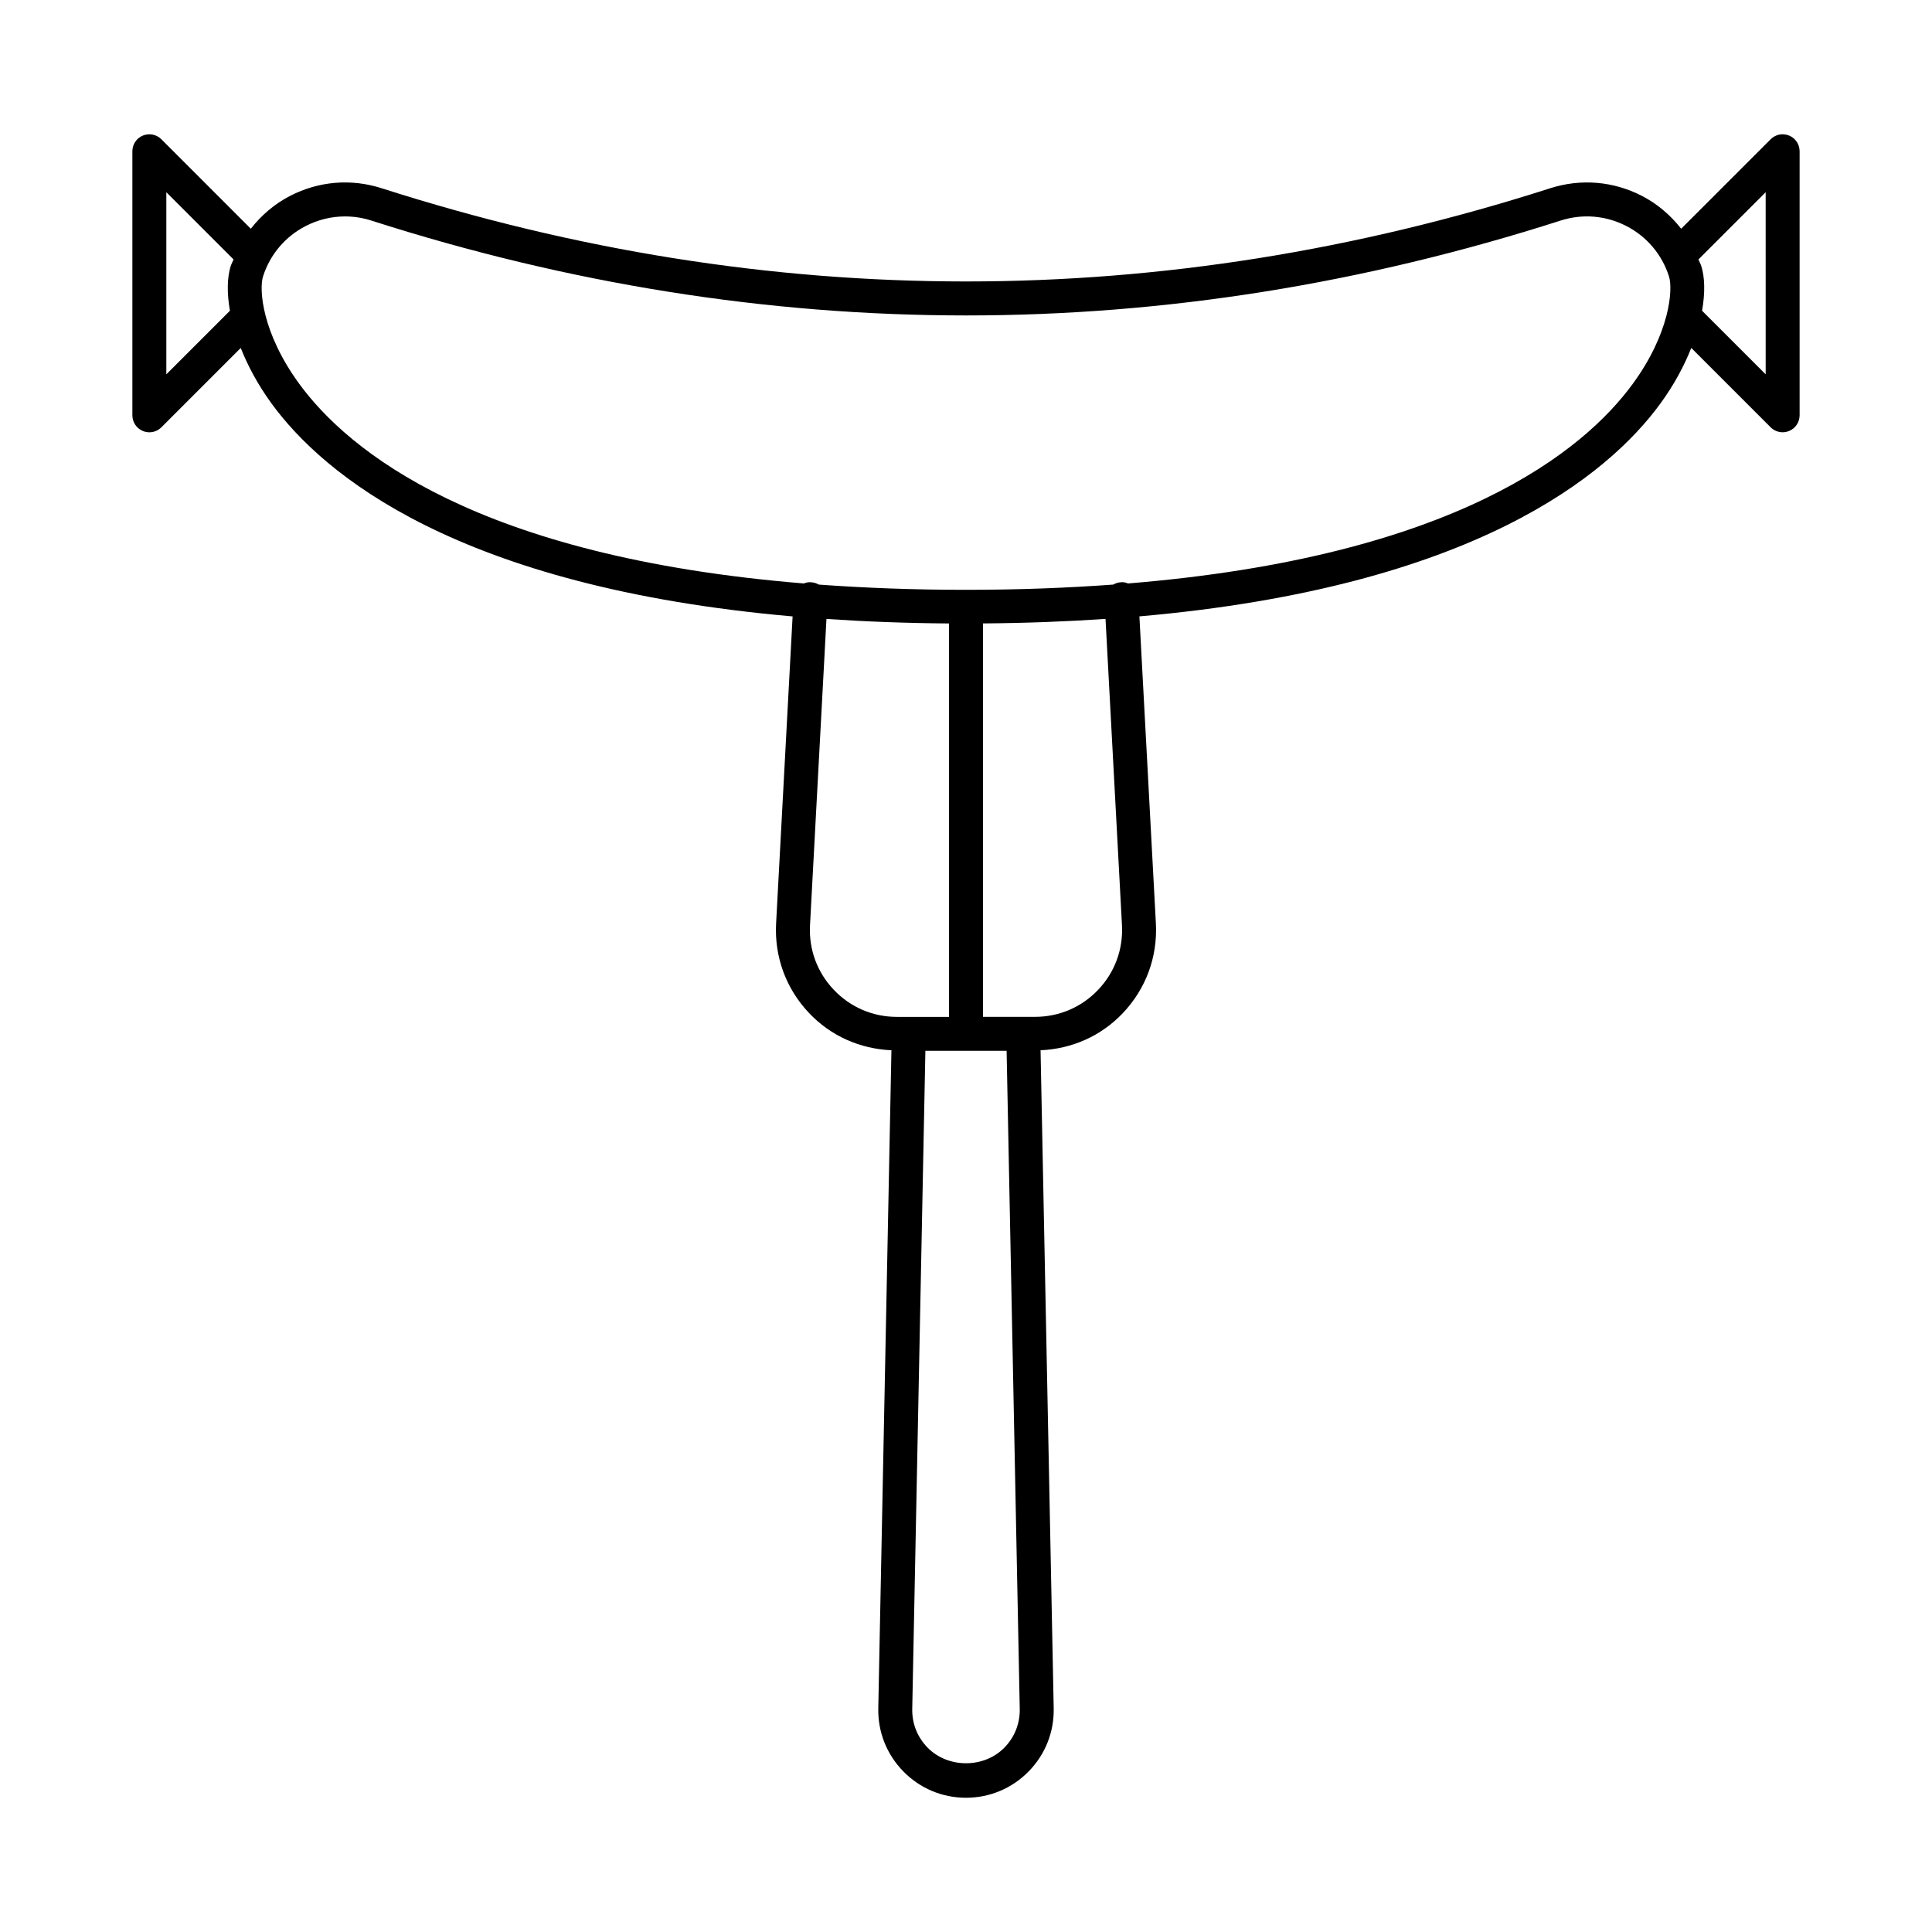 <?xml version="1.0" encoding="UTF-8"?>
<!-- Uploaded to: ICON Repo, www.svgrepo.com, Generator: ICON Repo Mixer Tools -->
<svg fill="#000000" width="800px" height="800px" version="1.1" viewBox="144 144 512 512" xmlns="http://www.w3.org/2000/svg">
 <path d="m618.14 179.93c-1.68-0.695-3.621-0.316-4.902 0.977l-23.711 23.711c-2.793-3.566-6.273-6.578-10.422-8.715-7.566-3.902-16.191-4.606-24.293-2.012-102.74 32.945-206.91 32.918-309.63 0.008-8.098-2.617-16.719-1.891-24.289 2.004-4.152 2.137-7.633 5.144-10.426 8.715l-23.707-23.715c-1.285-1.281-3.207-1.66-4.906-0.973-1.68 0.691-2.773 2.336-2.773 4.156v69.977c0 1.82 1.094 3.461 2.777 4.156 0.559 0.227 1.141 0.344 1.723 0.344 1.168 0 2.32-0.457 3.18-1.316l21.035-21.031c1.871 4.707 4.508 9.703 8.191 14.75 13.73 18.82 49.336 48.609 138.06 56.391l-4.375 81.426c-0.457 8.855 2.656 17.281 8.77 23.711 5.773 6.086 13.484 9.465 21.797 9.836l-3.484 174.38c-0.129 6.289 2.231 12.238 6.641 16.738 4.414 4.5 10.309 6.977 16.605 6.977s12.191-2.477 16.602-6.977c4.41-4.5 6.769-10.445 6.641-16.738l-3.484-174.38c8.312-0.367 16.023-3.75 21.797-9.836 6.109-6.43 9.227-14.855 8.77-23.723l-4.371-81.422c88.723-7.781 124.32-37.57 138.06-56.391 3.684-5.047 6.324-10.043 8.191-14.75l21.031 21.031c0.859 0.859 2.012 1.316 3.18 1.316 0.578 0 1.164-0.113 1.723-0.344 1.684-0.695 2.777-2.336 2.777-4.156v-69.969c0-1.82-1.094-3.465-2.773-4.156zm-430.06 63.273v-48.262l17.816 17.82c-0.227 0.594-0.555 1.129-0.75 1.738-0.934 2.914-1.051 7.039-0.215 11.855zm170.58 146.05 4.359-81.227c10.164 0.695 20.957 1.113 32.48 1.199v104.26h-13.82c-6.383 0-12.32-2.547-16.715-7.18-4.398-4.621-6.633-10.684-6.305-17.051zm51.512 217.89c-5.402 5.516-14.945 5.516-20.348 0-2.707-2.758-4.152-6.394-4.07-10.262l3.484-174.41h21.523l3.484 174.41c0.078 3.863-1.367 7.504-4.074 10.262zm31.164-217.91c0.328 6.379-1.906 12.441-6.305 17.062-4.394 4.629-10.332 7.18-16.715 7.18h-13.82v-104.26c11.523-0.086 22.316-0.508 32.48-1.199zm135.41-143.57c-12.941 17.734-46.996 45.883-133.81 52.961-0.617-0.262-1.277-0.414-1.969-0.309-0.715 0.039-1.355 0.277-1.941 0.605-12.02 0.879-24.949 1.391-39.02 1.391-14.074 0-27-0.512-39.02-1.387-0.586-0.328-1.227-0.57-1.941-0.605-0.73-0.098-1.398 0.047-2.012 0.305-86.781-7.09-120.83-35.227-133.77-52.957-9.797-13.422-10.664-24.949-9.551-28.426 1.863-5.809 5.879-10.551 11.305-13.344 3.281-1.688 6.836-2.539 10.418-2.539 2.348 0 4.703 0.359 7.004 1.105 104.55 33.508 210.58 33.52 315.13-0.008 5.812-1.863 12-1.352 17.422 1.441 5.426 2.793 9.441 7.531 11.305 13.344 1.105 3.477 0.238 15.004-9.551 28.422zm35.176-2.461-16.852-16.852c0.836-4.812 0.719-8.938-0.215-11.852-0.195-0.609-0.52-1.145-0.75-1.738l17.816-17.816z"/>
</svg>